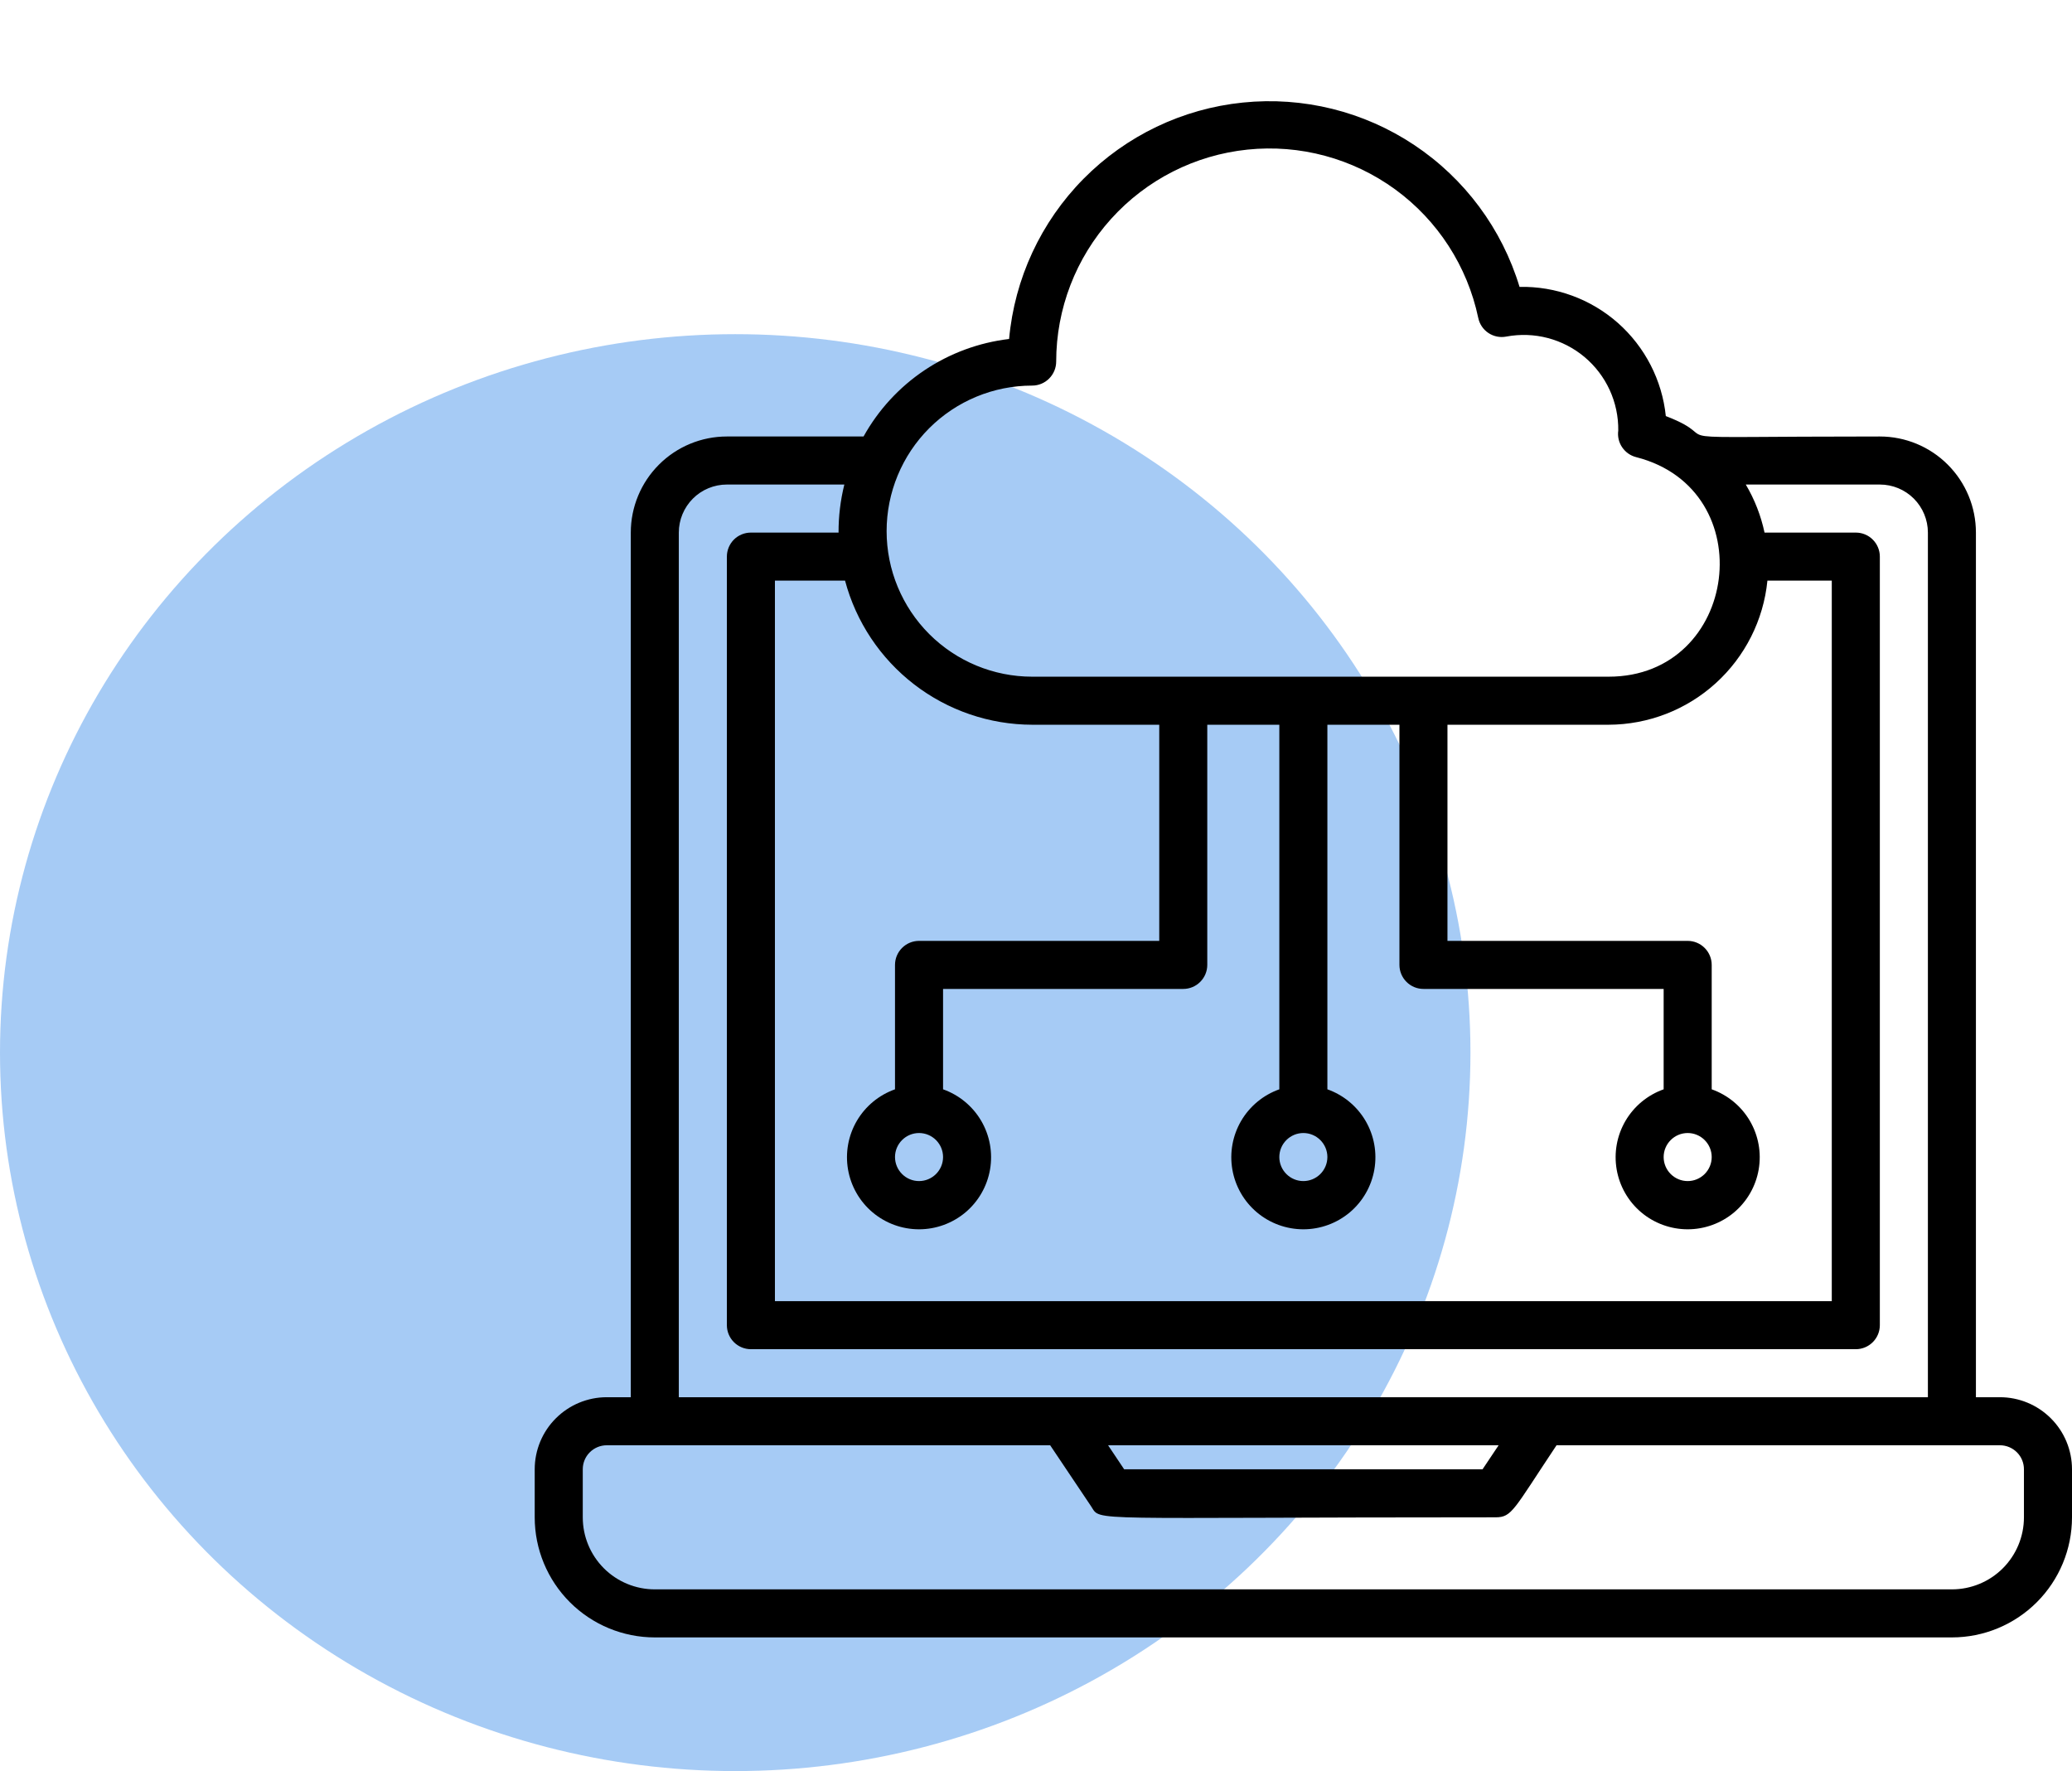 <svg width="62" height="53" viewBox="0 0 62 53" fill="none" xmlns="http://www.w3.org/2000/svg">
<ellipse cx="22" cy="31.5" rx="22" ry="21.5" fill="#016BE3" fill-opacity="0.35"/>
<g clip-path="url(#clip0_165_7790)">
<path d="M59.844 41.812H59.125V15.938C59.125 15.175 58.822 14.444 58.283 13.905C57.744 13.365 57.013 13.062 56.25 13.062C48.811 13.062 51.88 13.235 49.846 12.451C49.734 11.375 49.222 10.381 48.412 9.664C47.601 8.948 46.55 8.563 45.469 8.585C44.943 6.847 43.83 5.347 42.319 4.34C40.809 3.334 38.995 2.884 37.189 3.069C35.383 3.253 33.698 4.06 32.422 5.351C31.146 6.642 30.359 8.337 30.195 10.144C29.29 10.251 28.423 10.571 27.666 11.078C26.908 11.585 26.282 12.266 25.84 13.062H21.75C20.988 13.062 20.256 13.365 19.717 13.905C19.178 14.444 18.875 15.175 18.875 15.938V41.812H18.156C17.584 41.812 17.036 42.04 16.632 42.444C16.227 42.848 16 43.397 16 43.969V45.406C16 46.359 16.379 47.273 17.053 47.947C17.727 48.621 18.641 49 19.594 49H58.406C59.359 49 60.273 48.621 60.947 47.947C61.621 47.273 62 46.359 62 45.406V43.969C62 43.397 61.773 42.848 61.368 42.444C60.964 42.04 60.416 41.812 59.844 41.812ZM54.812 17.375V38.938H23.188V17.375H25.286C25.615 18.61 26.342 19.701 27.354 20.481C28.366 21.261 29.608 21.685 30.885 21.688H34.688V28.156H27.5C27.309 28.156 27.127 28.232 26.992 28.367C26.857 28.502 26.781 28.684 26.781 28.875V32.598C26.302 32.768 25.898 33.101 25.64 33.54C25.383 33.979 25.289 34.494 25.375 34.996C25.461 35.497 25.721 35.952 26.11 36.28C26.499 36.607 26.991 36.787 27.5 36.787C28.009 36.787 28.501 36.607 28.89 36.28C29.279 35.952 29.539 35.497 29.625 34.996C29.711 34.494 29.617 33.979 29.36 33.54C29.102 33.101 28.698 32.768 28.219 32.598V29.594H35.406C35.597 29.594 35.78 29.518 35.914 29.383C36.049 29.248 36.125 29.066 36.125 28.875V21.688H38.281V32.598C37.802 32.768 37.398 33.101 37.14 33.54C36.883 33.979 36.789 34.494 36.875 34.996C36.961 35.497 37.221 35.952 37.61 36.28C37.999 36.607 38.491 36.787 39 36.787C39.509 36.787 40.001 36.607 40.39 36.28C40.779 35.952 41.039 35.497 41.125 34.996C41.211 34.494 41.117 33.979 40.86 33.54C40.602 33.101 40.198 32.768 39.719 32.598V21.688H41.875V28.875C41.875 29.066 41.951 29.248 42.086 29.383C42.22 29.518 42.403 29.594 42.594 29.594H49.781V32.598C49.302 32.768 48.898 33.101 48.64 33.54C48.383 33.979 48.289 34.494 48.375 34.996C48.461 35.497 48.721 35.952 49.11 36.28C49.499 36.607 49.991 36.787 50.5 36.787C51.009 36.787 51.501 36.607 51.89 36.28C52.279 35.952 52.539 35.497 52.625 34.996C52.711 34.494 52.617 33.979 52.36 33.54C52.102 33.101 51.698 32.768 51.219 32.598V28.875C51.219 28.684 51.143 28.502 51.008 28.367C50.873 28.232 50.691 28.156 50.5 28.156H43.312V21.688H48.135C49.321 21.684 50.463 21.242 51.34 20.445C52.218 19.648 52.769 18.554 52.886 17.375H54.812ZM27.5 33.906C27.691 33.906 27.873 33.982 28.008 34.117C28.143 34.252 28.219 34.434 28.219 34.625C28.219 34.816 28.143 34.998 28.008 35.133C27.873 35.268 27.691 35.344 27.5 35.344C27.309 35.344 27.127 35.268 26.992 35.133C26.857 34.998 26.781 34.816 26.781 34.625C26.781 34.434 26.857 34.252 26.992 34.117C27.127 33.982 27.309 33.906 27.5 33.906ZM39 33.906C39.191 33.906 39.373 33.982 39.508 34.117C39.643 34.252 39.719 34.434 39.719 34.625C39.719 34.816 39.643 34.998 39.508 35.133C39.373 35.268 39.191 35.344 39 35.344C38.809 35.344 38.627 35.268 38.492 35.133C38.357 34.998 38.281 34.816 38.281 34.625C38.281 34.434 38.357 34.252 38.492 34.117C38.627 33.982 38.809 33.906 39 33.906ZM50.5 33.906C50.691 33.906 50.873 33.982 51.008 34.117C51.143 34.252 51.219 34.434 51.219 34.625C51.219 34.816 51.143 34.998 51.008 35.133C50.873 35.268 50.691 35.344 50.5 35.344C50.309 35.344 50.127 35.268 49.992 35.133C49.857 34.998 49.781 34.816 49.781 34.625C49.781 34.434 49.857 34.252 49.992 34.117C50.127 33.982 50.309 33.906 50.5 33.906ZM30.885 11.539C31.076 11.539 31.259 11.463 31.393 11.328C31.528 11.193 31.604 11.011 31.604 10.82C31.605 9.242 32.191 7.72 33.248 6.549C34.306 5.377 35.759 4.639 37.329 4.477C38.899 4.314 40.473 4.739 41.748 5.668C43.023 6.598 43.908 7.968 44.233 9.512C44.271 9.697 44.38 9.86 44.538 9.965C44.695 10.07 44.888 10.108 45.073 10.072C45.484 9.995 45.908 10.009 46.312 10.115C46.717 10.221 47.093 10.415 47.414 10.684C47.734 10.953 47.991 11.29 48.166 11.67C48.34 12.05 48.428 12.464 48.423 12.883C48.398 13.059 48.439 13.238 48.539 13.385C48.639 13.533 48.789 13.638 48.962 13.681C52.75 14.651 52.031 20.25 48.135 20.25H30.885C29.73 20.25 28.622 19.791 27.805 18.974C26.989 18.157 26.53 17.049 26.53 15.894C26.53 14.739 26.989 13.631 27.805 12.814C28.622 11.998 29.73 11.539 30.885 11.539ZM20.312 15.938C20.312 15.556 20.464 15.191 20.733 14.921C21.003 14.651 21.369 14.5 21.75 14.5H25.265C25.148 14.97 25.09 15.453 25.092 15.938H22.469C22.278 15.938 22.095 16.013 21.96 16.148C21.826 16.283 21.75 16.466 21.75 16.656V39.656C21.75 39.847 21.826 40.03 21.96 40.164C22.095 40.299 22.278 40.375 22.469 40.375H55.531C55.722 40.375 55.905 40.299 56.039 40.164C56.174 40.03 56.25 39.847 56.25 39.656V16.656C56.25 16.466 56.174 16.283 56.039 16.148C55.905 16.013 55.722 15.938 55.531 15.938H52.8C52.692 15.431 52.503 14.946 52.239 14.5H56.25C56.631 14.5 56.997 14.651 57.267 14.921C57.536 15.191 57.688 15.556 57.688 15.938V41.812H20.312V15.938ZM44.843 43.25L44.362 43.969H33.638L33.157 43.25H44.843ZM60.562 45.406C60.562 45.978 60.335 46.526 59.931 46.931C59.527 47.335 58.978 47.562 58.406 47.562H19.594C19.022 47.562 18.473 47.335 18.069 46.931C17.665 46.526 17.438 45.978 17.438 45.406V43.969C17.438 43.778 17.513 43.595 17.648 43.461C17.783 43.326 17.966 43.25 18.156 43.25H31.424L32.653 45.083C32.955 45.543 32.359 45.406 44.75 45.406C45.246 45.406 45.282 45.191 46.576 43.25H59.844C60.034 43.25 60.217 43.326 60.352 43.461C60.487 43.595 60.562 43.778 60.562 43.969V45.406Z" fill="black"/>
</g>
<defs>
<clipPath id="clip0_165_7790">
<rect width="46" height="46" fill="white" transform="translate(16 3)"/>
</clipPath>
</defs>
</svg>

